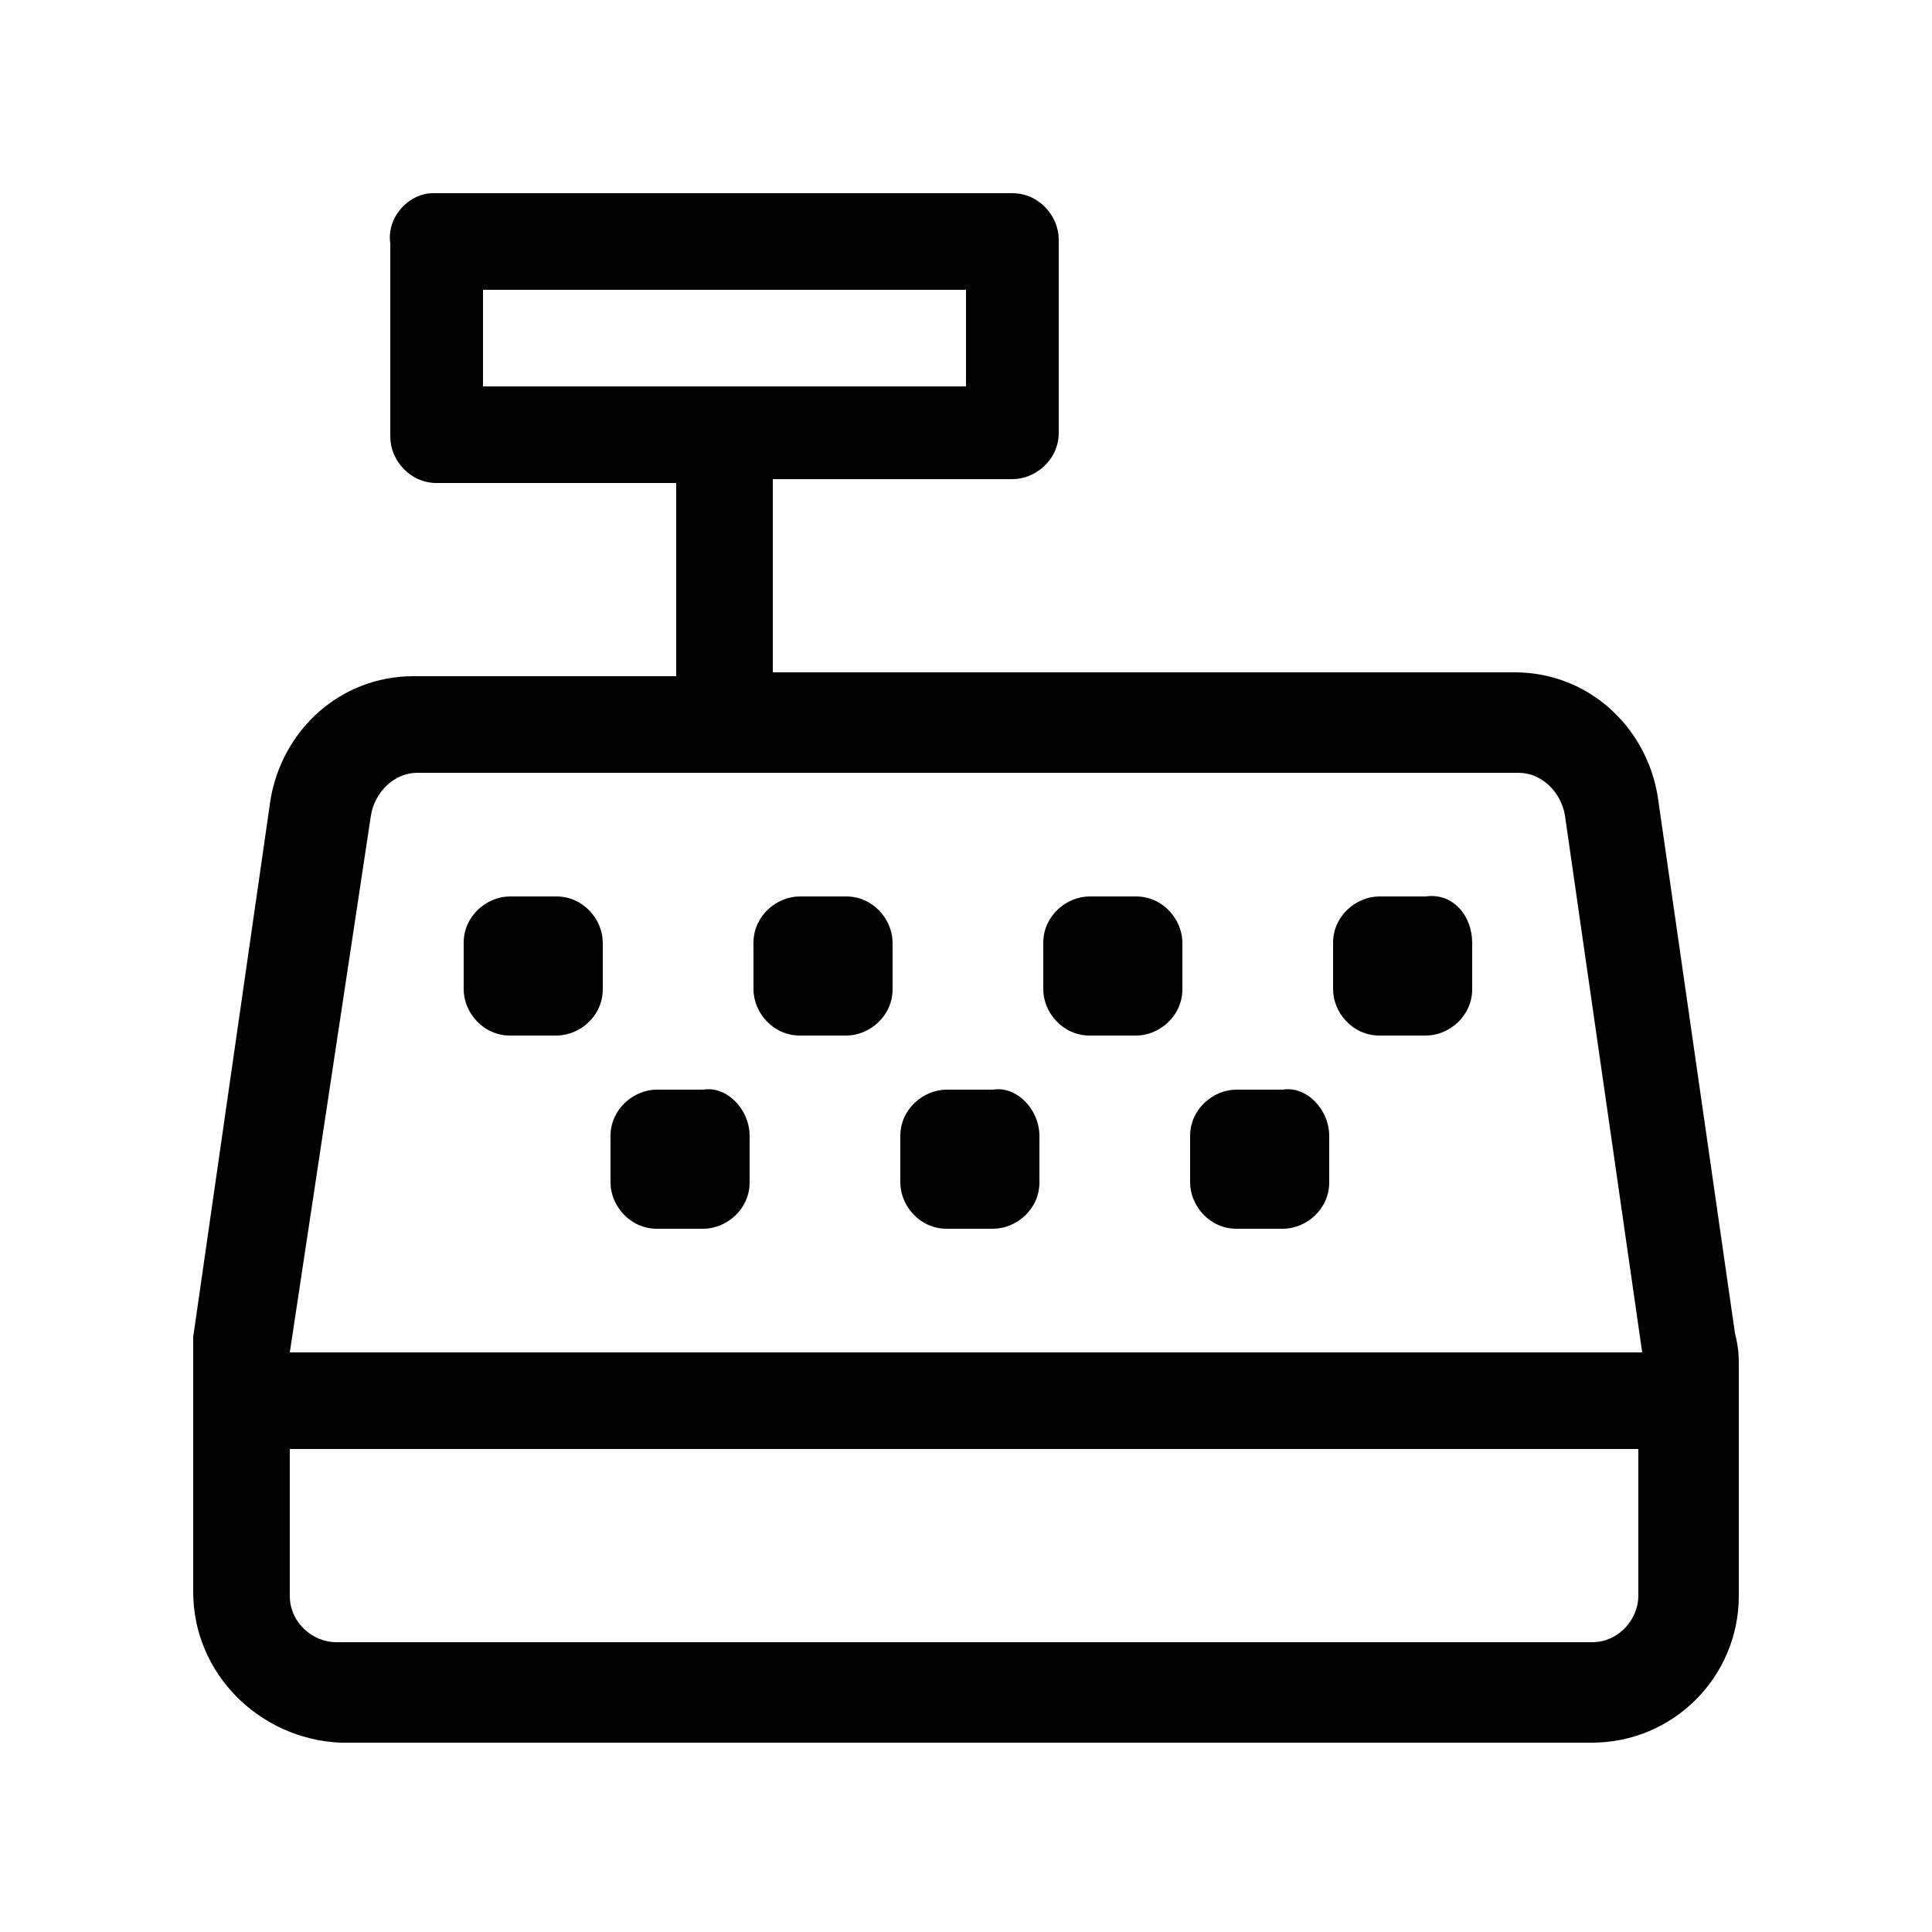 <?xml version="1.0" encoding="utf-8"?>
<!-- Generator: Adobe Illustrator 27.1.1, SVG Export Plug-In . SVG Version: 6.00 Build 0)  -->
<svg version="1.1" id="Layer_1" xmlns="http://www.w3.org/2000/svg" xmlns:xlink="http://www.w3.org/1999/xlink" x="0px" y="0px"
	 viewBox="0 0 50 50" style="enable-background:new 0 0 50 50;" xml:space="preserve">
<g>
	<path d="M45,35.4v5.9c0,2.1-1.7,3.8-3.8,3.8H8.8C6.7,45,5,43.3,5,41.2v-5.9c0-0.2,0-0.5,0-0.7l2-13.9c0.3-1.8,1.8-3.2,3.7-3.2h6.8
		v-5h-6.2c-0.7,0-1.2-0.6-1.2-1.2v-5C10,5.6,10.6,5,11.2,5h15c0.7,0,1.2,0.6,1.2,1.2v5c0,0.7-0.6,1.2-1.2,1.2H20v5h19.2
		c1.9,0,3.4,1.4,3.7,3.2l2,13.9C45,34.9,45,35.1,45,35.4z M42.5,37.5h-35v3.8c0,0.7,0.6,1.2,1.2,1.2h32.5c0.7,0,1.2-0.6,1.2-1.2
		V37.5z M7.5,35h35l-2-13.9c-0.1-0.6-0.6-1.1-1.2-1.1H10.8c-0.6,0-1.1,0.5-1.2,1.1L7.5,35z M15.6,25.6c0,0.7-0.6,1.2-1.2,1.2h-1.2
		c-0.7,0-1.2-0.6-1.2-1.2v-1.2c0-0.7,0.6-1.2,1.2-1.2h1.2c0.7,0,1.2,0.6,1.2,1.2V25.6z M25,10V7.5H12.5V10H25z M19.4,29.4v1.2
		c0,0.7-0.6,1.2-1.2,1.2h-1.2c-0.7,0-1.2-0.6-1.2-1.2v-1.2c0-0.7,0.6-1.2,1.2-1.2h1.2C18.8,28.1,19.4,28.7,19.4,29.4z M23.1,25.6
		c0,0.7-0.6,1.2-1.2,1.2h-1.2c-0.7,0-1.2-0.6-1.2-1.2v-1.2c0-0.7,0.6-1.2,1.2-1.2h1.2c0.7,0,1.2,0.6,1.2,1.2V25.6z M26.9,29.4v1.2
		c0,0.7-0.6,1.2-1.2,1.2h-1.2c-0.7,0-1.2-0.6-1.2-1.2v-1.2c0-0.7,0.6-1.2,1.2-1.2h1.2C26.3,28.1,26.9,28.7,26.9,29.4z M30.6,25.6
		c0,0.7-0.6,1.2-1.2,1.2h-1.2c-0.7,0-1.2-0.6-1.2-1.2v-1.2c0-0.7,0.6-1.2,1.2-1.2h1.2c0.7,0,1.2,0.6,1.2,1.2V25.6z M34.4,29.4v1.2
		c0,0.7-0.6,1.2-1.2,1.2h-1.2c-0.7,0-1.2-0.6-1.2-1.2v-1.2c0-0.7,0.6-1.2,1.2-1.2h1.2C33.8,28.1,34.4,28.7,34.4,29.4z M38.1,24.4
		v1.2c0,0.7-0.6,1.2-1.2,1.2h-1.2c-0.7,0-1.2-0.6-1.2-1.2v-1.2c0-0.7,0.6-1.2,1.2-1.2h1.2C37.6,23.1,38.1,23.7,38.1,24.4z"/>
</g>
</svg>

